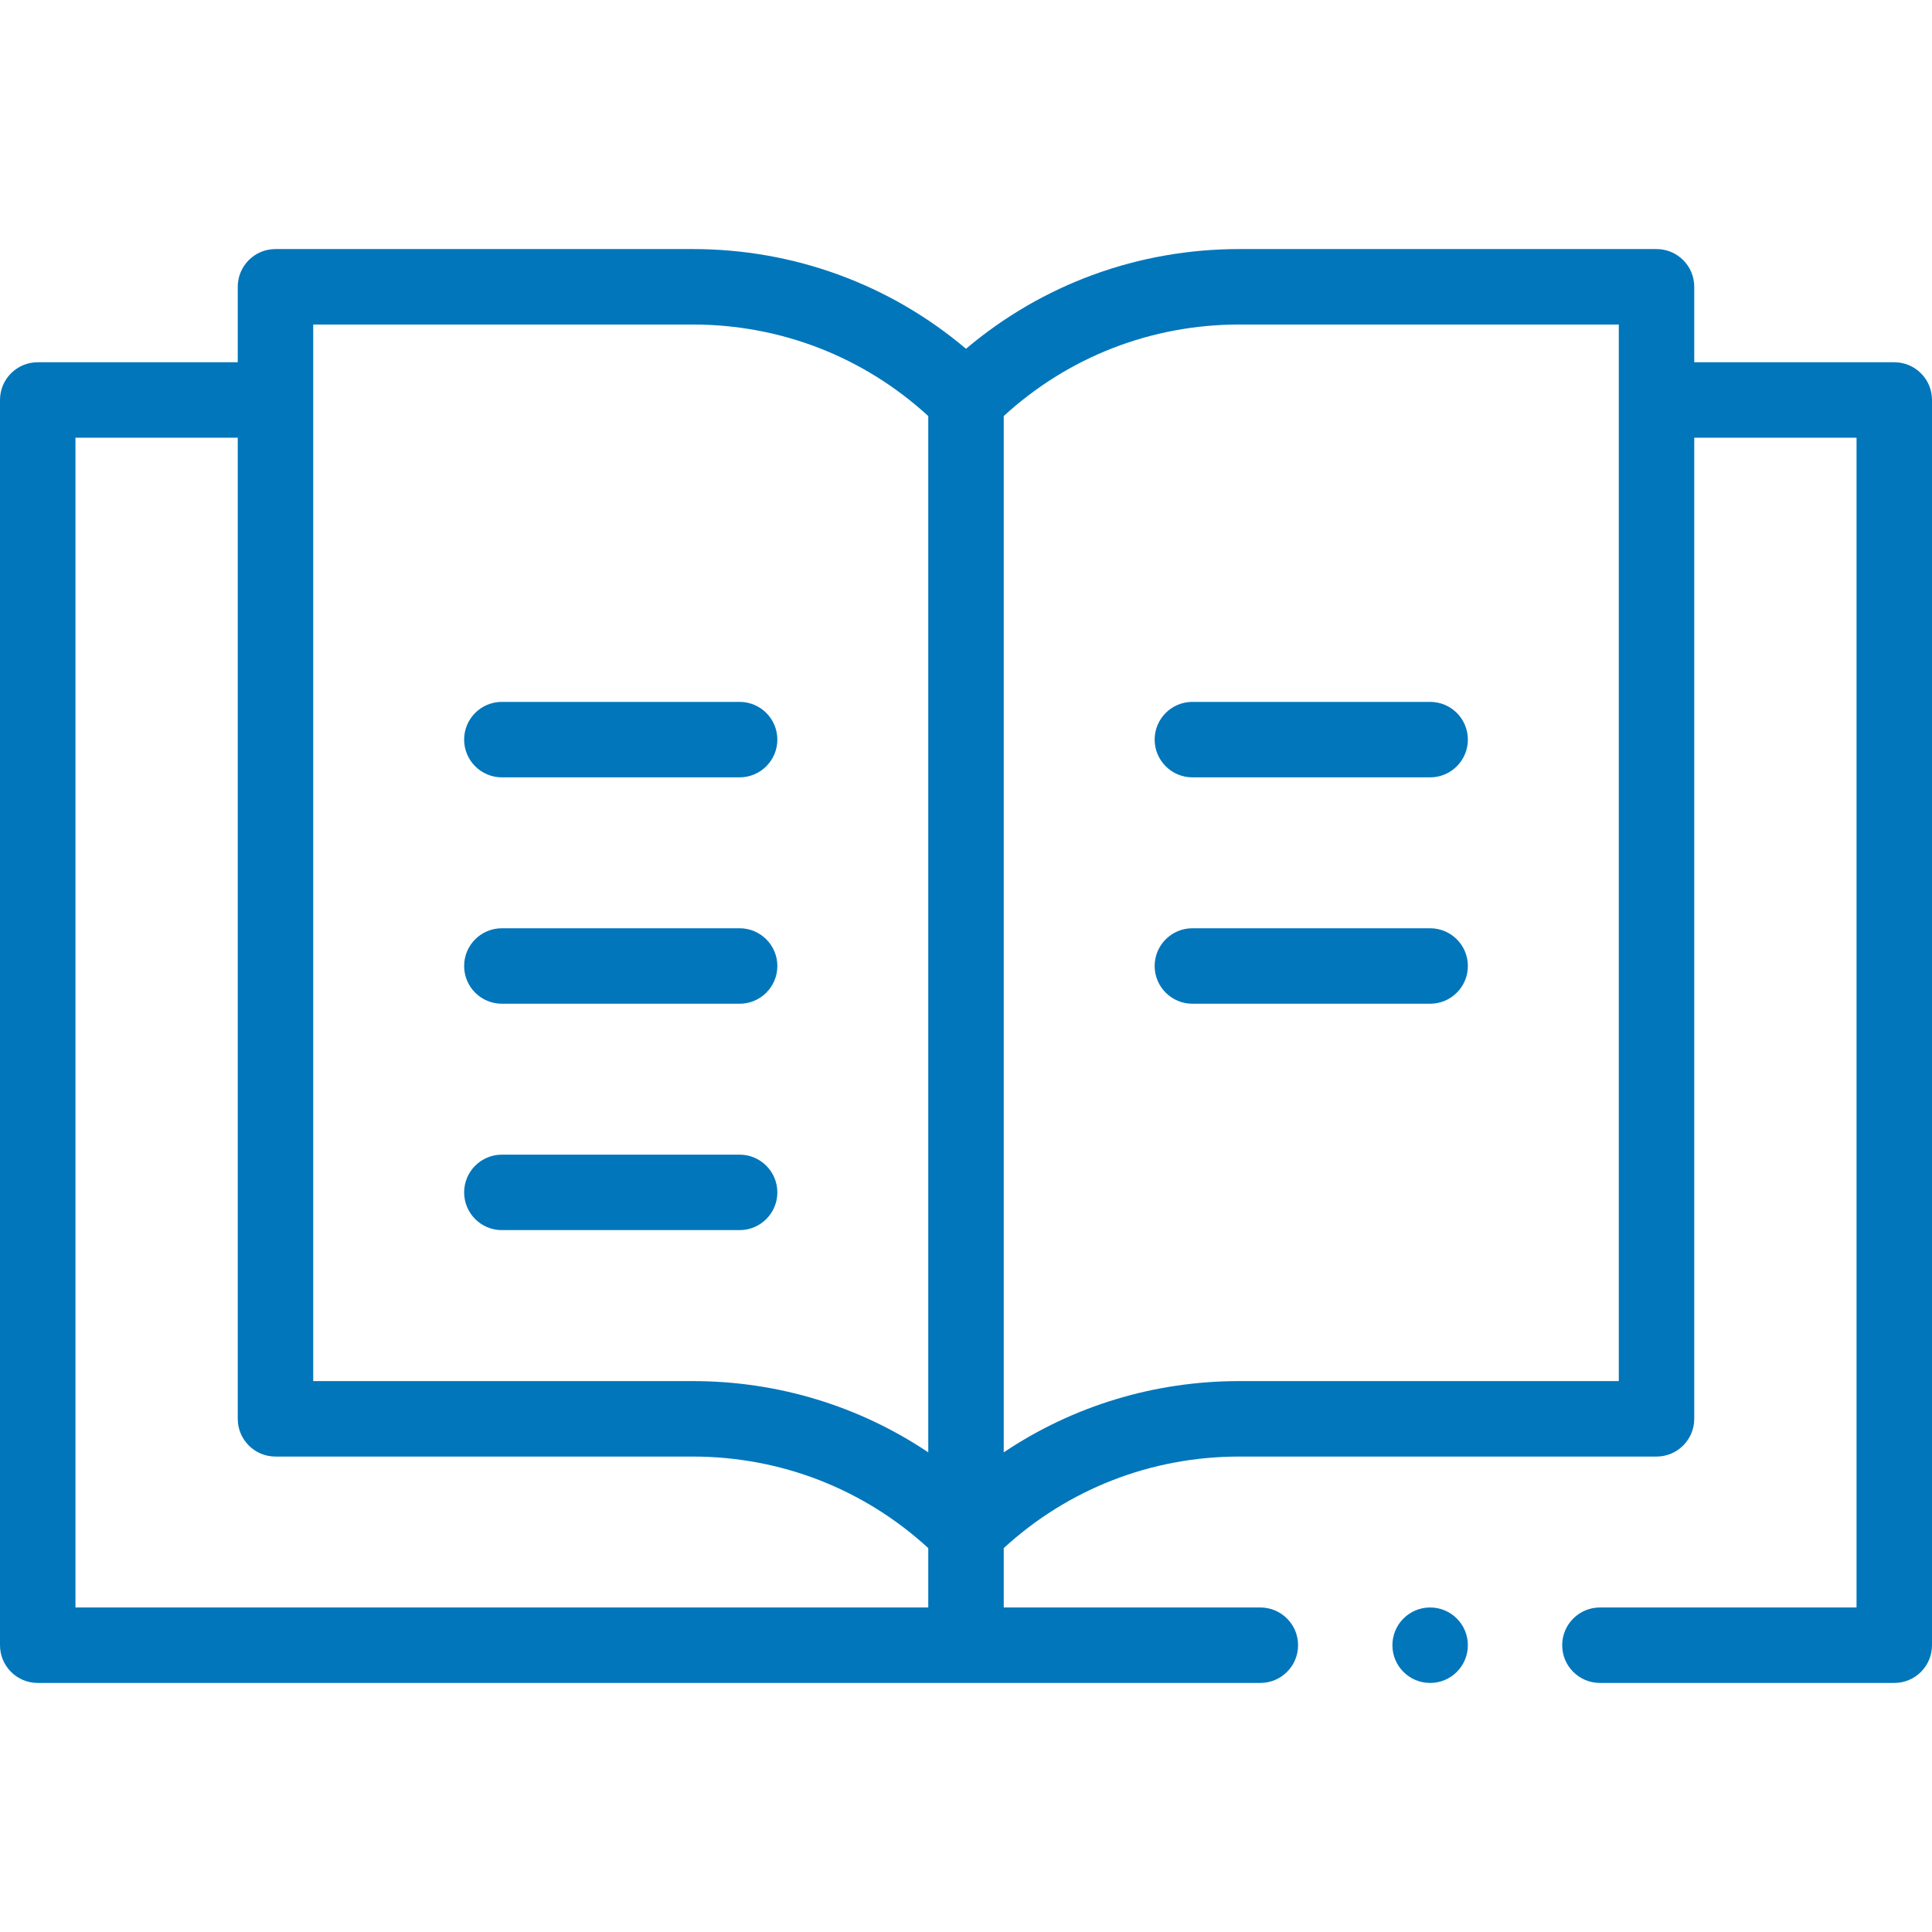 <svg width="34" height="34" viewBox="0 0 34 34" fill="none" xmlns="http://www.w3.org/2000/svg">
<path d="M8.832 13.68H13.016C13.382 13.68 13.68 13.382 13.68 13.016C13.68 12.649 13.382 12.352 13.016 12.352H8.832C8.465 12.352 8.168 12.649 8.168 13.016C8.168 13.382 8.465 13.68 8.832 13.68Z" fill="#0176BB"/>
<path d="M8.832 17.664H13.016C13.382 17.664 13.68 17.367 13.68 17C13.68 16.633 13.382 16.336 13.016 16.336H8.832C8.465 16.336 8.168 16.633 8.168 17C8.168 17.367 8.465 17.664 8.832 17.664Z" fill="#0176BB"/>
<path d="M8.832 21.648H13.016C13.382 21.648 13.68 21.351 13.68 20.984C13.68 20.618 13.382 20.32 13.016 20.32H8.832C8.465 20.32 8.168 20.618 8.168 20.984C8.168 21.351 8.465 21.648 8.832 21.648Z" fill="#0176BB"/>
<path d="M25.168 12.352H20.984C20.618 12.352 20.32 12.649 20.32 13.016C20.32 13.382 20.618 13.68 20.984 13.68H25.168C25.535 13.68 25.832 13.382 25.832 13.016C25.832 12.649 25.535 12.352 25.168 12.352Z" fill="#0176BB"/>
<path d="M25.168 16.336H20.984C20.618 16.336 20.32 16.633 20.32 17C20.32 17.367 20.618 17.664 20.984 17.664H25.168C25.535 17.664 25.832 17.367 25.832 17C25.832 16.633 25.535 16.336 25.168 16.336Z" fill="#0176BB"/>
<path d="M25.168 29.617C25.535 29.617 25.832 29.32 25.832 28.953C25.832 28.586 25.535 28.289 25.168 28.289C24.801 28.289 24.504 28.586 24.504 28.953C24.504 29.32 24.801 29.617 25.168 29.617Z" fill="#0176BB"/>
<path d="M33.336 6.375H29.816V5.047C29.816 4.68 29.519 4.383 29.152 4.383H21.81C20.029 4.383 18.344 5.002 17 6.138C15.656 5.002 13.97 4.383 12.19 4.383H4.848C4.481 4.383 4.184 4.68 4.184 5.047V6.375H0.664C0.297 6.375 0 6.672 0 7.039V28.953C0 29.32 0.297 29.617 0.664 29.617H22.18C22.546 29.617 22.844 29.32 22.844 28.953C22.844 28.586 22.546 28.289 22.18 28.289H17.664V27.244C18.799 26.203 20.26 25.633 21.81 25.633H29.152C29.519 25.633 29.816 25.335 29.816 24.969V7.703H32.672V28.289H28.156C27.79 28.289 27.492 28.586 27.492 28.953C27.492 29.32 27.79 29.617 28.156 29.617H33.336C33.703 29.617 34 29.32 34 28.953V7.039C34 6.672 33.703 6.375 33.336 6.375ZM5.512 5.711H12.19C13.74 5.711 15.201 6.281 16.336 7.322V25.559C15.119 24.743 13.688 24.305 12.19 24.305H5.512V5.711ZM1.328 28.289V7.703H4.184V24.969C4.184 25.335 4.481 25.633 4.848 25.633H12.19C13.74 25.633 15.201 26.203 16.336 27.244V28.289H1.328ZM28.488 24.305H21.81C20.312 24.305 18.881 24.743 17.664 25.559V7.322C18.799 6.281 20.26 5.711 21.81 5.711H28.488V24.305Z" fill="#0176BB"/>
</svg>
